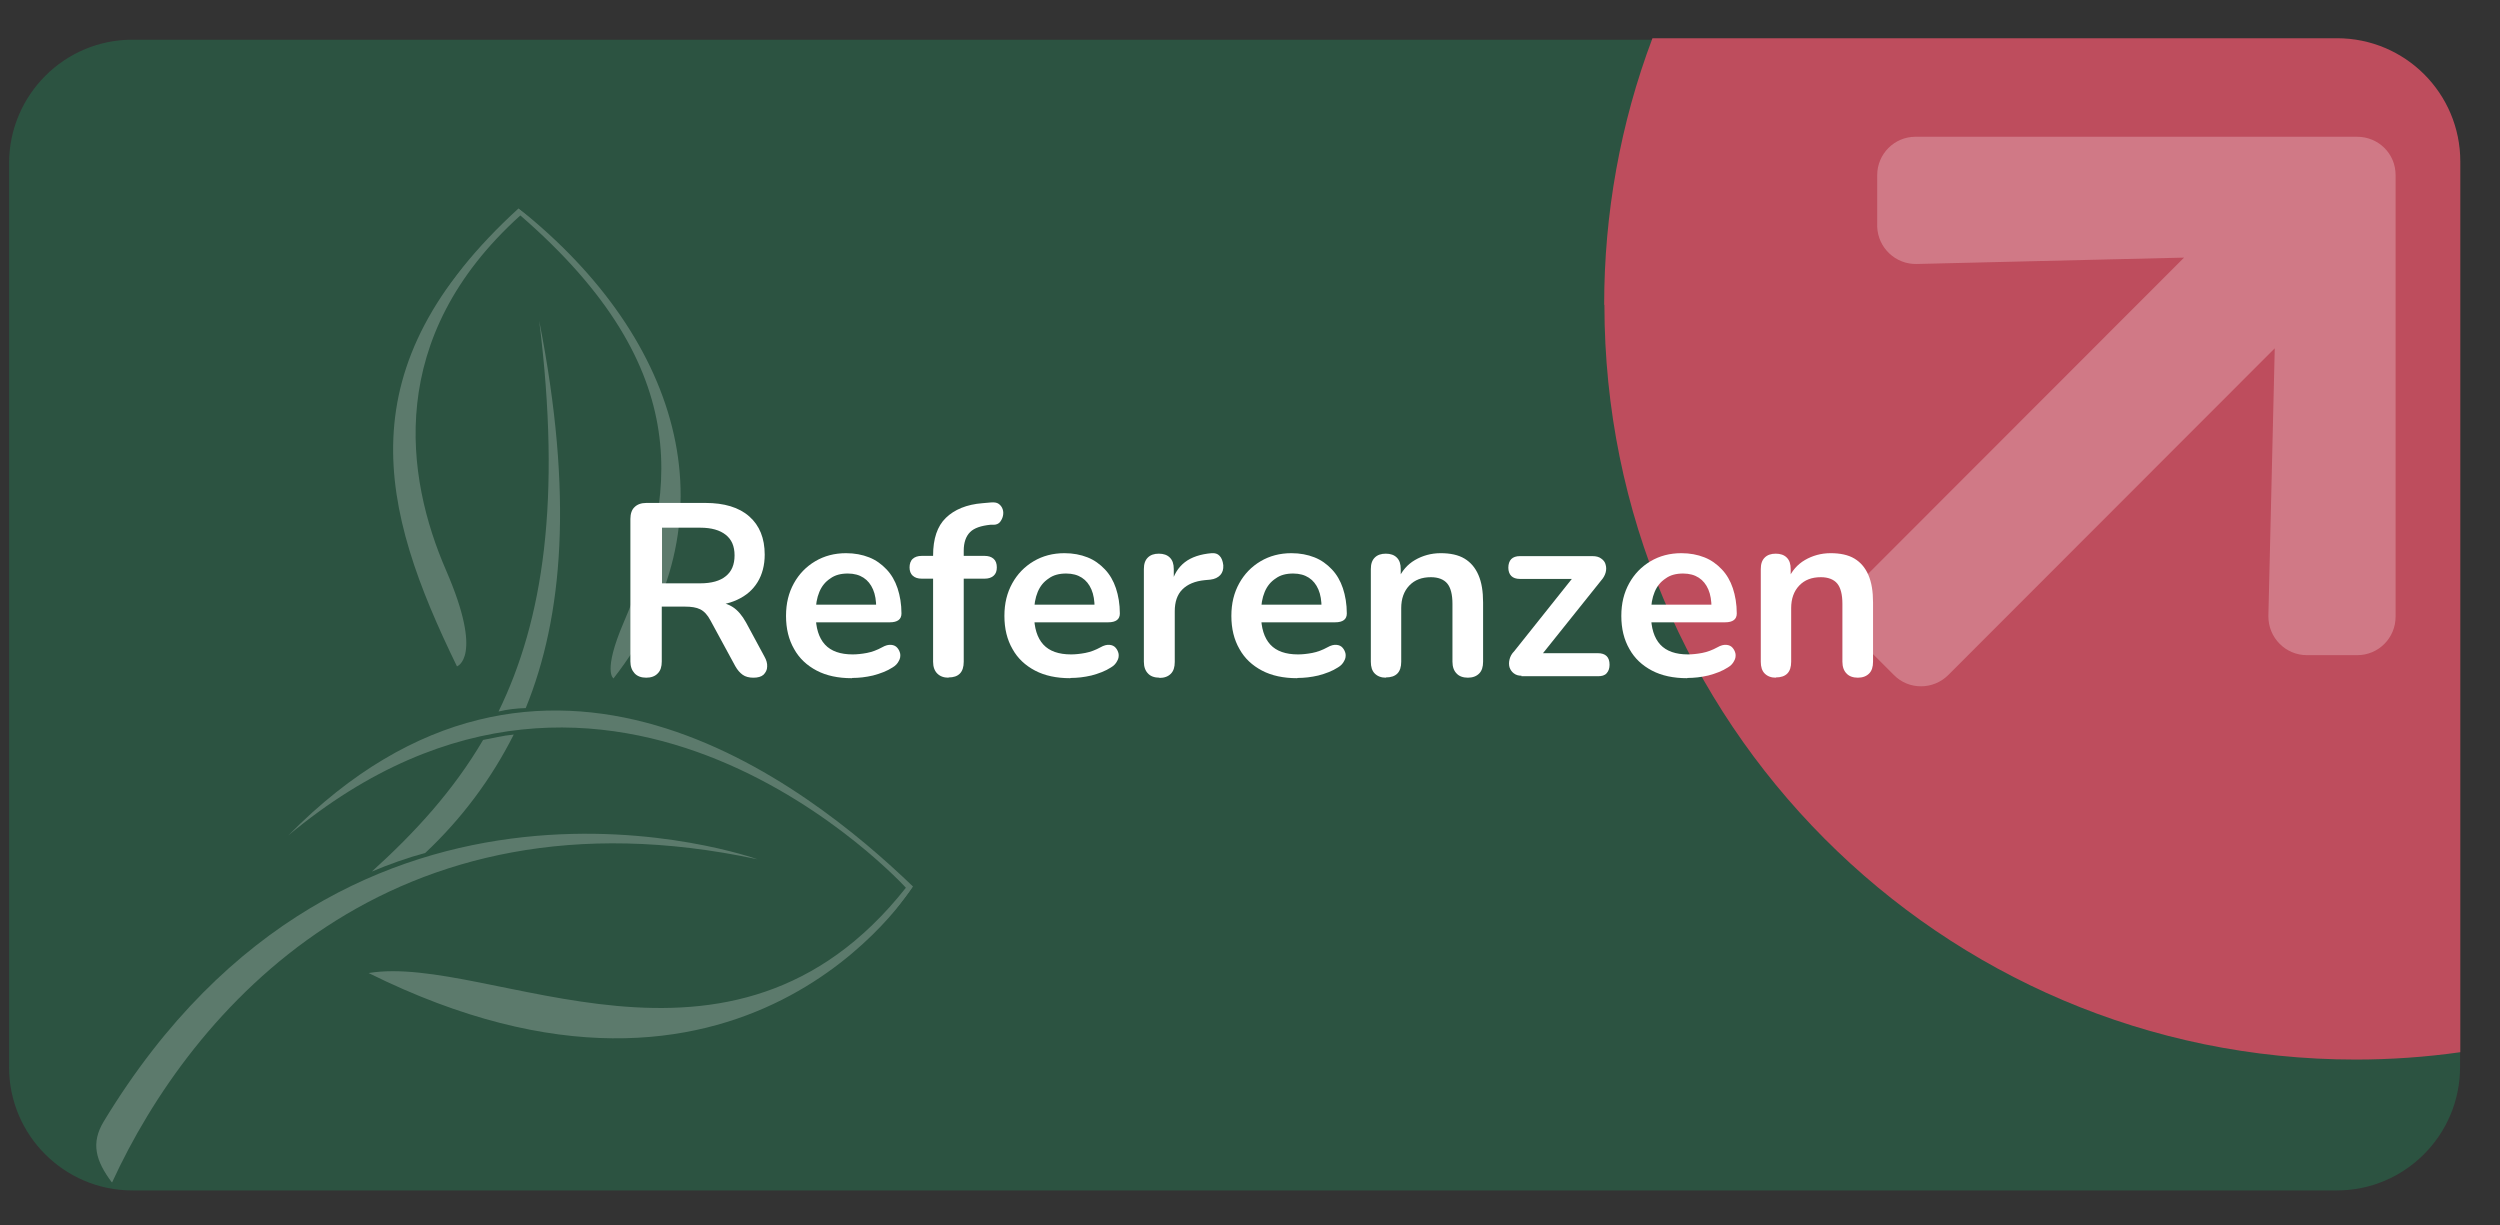 <?xml version="1.0" encoding="UTF-8"?>
<svg xmlns="http://www.w3.org/2000/svg" xmlns:xlink="http://www.w3.org/1999/xlink" id="Ebene_3" viewBox="0 0 102 50">
  <rect x="0" y="0" width="102" height="50" fill="#333333" stroke="none"/>
  <defs>
    <style>.cls-1{fill:#2c5341;}.cls-1,.cls-2,.cls-3,.cls-4,.cls-5{stroke-width:0px;}.cls-6{clip-path:url(#clippath);}.cls-2{fill:none;}.cls-3{fill:#be4d5d;}.cls-4{fill:#d68893;isolation:isolate;opacity:.76;}.cls-7{opacity:.23;}.cls-5{fill:#fff;}</style>
    <clipPath id="clippath">
      <rect class="cls-2" x="-.64" y="18.97" width="41.74" height="29.92" transform="translate(-19.04 29.67) rotate(-53)"></rect>
    </clipPath>
  </defs>
  <path id="Rechteck_337" class="cls-1" d="M5.4,1.62h89.94c2.77,0,5.03,2.25,5.03,5.03v36.89c0,2.77-2.25,5.03-5.03,5.03H5.4c-2.77,0-5.03-2.25-5.03-5.03V6.65C.38,3.87,2.63,1.62,5.4,1.62Z"></path>
  <path id="Schnittmenge_9" class="cls-3" d="M65.45,12.43c0-3.71.66-7.4,1.97-10.87h27.93c2.78,0,5.03,2.25,5.03,5.03v36.34c-1.42.2-2.84.3-4.27.3-16.93,0-30.65-13.78-30.65-30.79Z"></path>
  <path id="Icon_awesome-arrow-up" class="cls-4" d="M76.59,9.21v-2.06c0-.87.7-1.57,1.56-1.57,0,0,0,0,0,0h18.02c.87,0,1.57.69,1.57,1.56,0,0,0,0,0,0v18.02c0,.87-.7,1.57-1.56,1.57,0,0,0,0,0,0h-2.06c-.87,0-1.57-.71-1.57-1.58,0-.01,0-.02,0-.03l.26-10.91-13.32,13.33c-.61.61-1.61.62-2.22,0,0,0,0,0,0,0l-1.48-1.48c-.61-.61-.62-1.61,0-2.22,0,0,0,0,0,0l13.32-13.33-10.91.26c-.86.02-1.58-.66-1.61-1.52,0-.02,0-.04,0-.05Z"></path>
  <g class="cls-6">
    <g id="Gruppe_811" class="cls-7">
      <path id="Pfad_462" class="cls-5" d="M4.57,48.25c3.22-7.02,11.3-16.41,26.34-13.19,0,0-16.58-5.98-26.68,10.7-.53.88-.33,1.6.34,2.49"></path>
      <path id="Pfad_463" class="cls-5" d="M11.77,34.08c10.38-10.53,21.1-2.13,25.48,2.09,0,0-6.86,11.15-22.21,3.53,4.93-.82,14.78,5.56,21.92-3.48,0,0-11.96-13.16-25.19-2.14"></path>
      <path id="Pfad_464" class="cls-5" d="M18.64,27.19s1.11-.35-.44-3.92c-1.66-3.82-2.49-9.5,3.03-14.48,7.29,6.32,6.35,11.61,4.21,16.62-.86,2.01-.41,2.27-.41,2.27,4.96-6.35,2.9-13.78-3.87-19.18-7.12,6.51-5.67,12.22-2.51,18.7"></path>
      <path id="Pfad_465" class="cls-5" d="M19.71,30.19c.37-.07.82-.18,1.25-.22-.91,1.81-2.13,3.44-3.61,4.83-.74.2-1.47.46-2.18.76h0c1.78-1.61,3.33-3.31,4.54-5.37"></path>
      <path id="Pfad_466" class="cls-5" d="M21.45,28.89c1.52-3.73,1.95-8.69.55-15.8.91,7.33.16,12.21-1.66,15.94.37-.09.74-.13,1.11-.14"></path>
    </g>
  </g>
  <path class="cls-5" d="M26.37,27.65c-.21,0-.37-.06-.48-.18-.11-.12-.17-.28-.17-.48v-5.82c0-.21.06-.38.17-.48.11-.11.27-.17.48-.17h2.41c.77,0,1.37.18,1.79.55s.63.89.63,1.56c0,.43-.1.81-.29,1.12-.19.31-.46.55-.83.72-.36.17-.8.25-1.31.25l.09-.15h.33c.27,0,.51.07.71.2s.38.34.54.63l.75,1.39c.08.14.12.28.11.41,0,.13-.06.24-.15.33-.09.08-.23.12-.41.12s-.33-.04-.44-.12c-.11-.08-.21-.19-.3-.35l-1.01-1.86c-.12-.23-.26-.38-.42-.46-.16-.08-.37-.11-.62-.11h-.95v2.24c0,.21-.05.37-.16.48-.11.12-.27.18-.48.18ZM27.01,23.8h1.56c.46,0,.81-.1,1.04-.29.24-.19.36-.47.36-.85s-.12-.65-.36-.84c-.24-.19-.58-.29-1.04-.29h-1.56v2.27Z"></path>
  <path class="cls-5" d="M34.75,27.67c-.55,0-1.03-.1-1.43-.31-.4-.21-.71-.5-.92-.88-.22-.38-.33-.83-.33-1.35s.11-.95.32-1.33.5-.68.87-.9c.37-.22.79-.33,1.26-.33.35,0,.66.06.94.17.28.11.51.28.71.49.2.21.35.47.45.77.1.3.16.65.16,1.03,0,.12-.04.21-.12.27s-.2.09-.35.09h-3.21v-.72h2.81l-.16.15c0-.31-.04-.56-.13-.77s-.22-.37-.39-.48-.38-.17-.64-.17c-.28,0-.52.06-.71.2-.2.13-.35.31-.45.55-.1.24-.15.52-.15.85v.07c0,.55.13.96.38,1.23s.63.4,1.13.4c.17,0,.37-.02.58-.06s.42-.12.62-.23c.14-.08.26-.11.37-.1.11.01.19.05.25.12.06.07.1.15.12.25.01.1,0,.19-.06.29-.05.1-.13.19-.25.26-.23.15-.5.25-.8.33-.3.07-.58.1-.84.1Z"></path>
  <path class="cls-5" d="M38.7,27.65c-.2,0-.35-.06-.46-.17-.11-.11-.17-.27-.17-.48v-3.39h-.46c-.16,0-.28-.04-.37-.12-.09-.08-.13-.2-.13-.34s.04-.27.13-.35c.09-.08.21-.12.37-.12h.82l-.36.33v-.34c0-.69.17-1.2.52-1.54s.85-.55,1.5-.6l.34-.03c.13-.01.24,0,.32.06s.13.13.16.22c.03.09.03.18.01.27-.02.09-.06.17-.12.25-.06.07-.15.11-.25.11h-.14c-.38.04-.66.13-.83.3-.17.17-.26.42-.26.76v.37l-.16-.16h1.01c.16,0,.28.04.37.12.09.08.13.2.13.35s-.04.26-.13.34c-.09.08-.21.12-.37.12h-.85v3.39c0,.43-.21.64-.62.64Z"></path>
  <path class="cls-5" d="M43.66,27.67c-.55,0-1.03-.1-1.43-.31-.4-.21-.71-.5-.92-.88-.22-.38-.33-.83-.33-1.35s.11-.95.32-1.33.5-.68.87-.9c.37-.22.79-.33,1.26-.33.35,0,.66.06.94.17.28.11.51.28.71.49.2.21.35.47.45.77.1.3.16.65.16,1.03,0,.12-.04.21-.12.27s-.2.09-.35.09h-3.21v-.72h2.81l-.16.15c0-.31-.04-.56-.13-.77s-.22-.37-.39-.48-.38-.17-.64-.17c-.28,0-.52.06-.71.2-.2.13-.35.31-.45.55-.1.24-.15.52-.15.85v.07c0,.55.13.96.38,1.23s.63.4,1.13.4c.17,0,.37-.02.58-.06s.42-.12.62-.23c.14-.08.26-.11.37-.1.11.01.19.05.25.12.06.07.1.15.12.25.01.1,0,.19-.06.29-.05.1-.13.19-.25.26-.23.15-.5.25-.8.33-.3.07-.58.1-.84.1Z"></path>
  <path class="cls-5" d="M47.31,27.65c-.21,0-.37-.06-.47-.17-.11-.11-.17-.27-.17-.48v-3.78c0-.21.05-.36.16-.47.11-.11.26-.16.45-.16s.34.05.45.16c.11.11.16.26.16.47v.63h-.1c.09-.4.28-.7.55-.91.27-.21.64-.33,1.09-.37.14-.01.25.02.33.11.08.08.13.21.15.38.01.17-.03.3-.12.4-.09.1-.23.17-.41.19l-.22.02c-.41.04-.71.17-.92.38-.21.21-.31.51-.31.89v2.07c0,.21-.05.37-.16.48-.11.11-.26.17-.47.17Z"></path>
  <path class="cls-5" d="M52.92,27.67c-.55,0-1.03-.1-1.43-.31-.4-.21-.71-.5-.92-.88-.22-.38-.33-.83-.33-1.35s.11-.95.32-1.33.5-.68.87-.9c.37-.22.79-.33,1.26-.33.35,0,.66.06.94.17.28.11.51.28.71.49.2.21.35.47.45.77.1.3.16.65.16,1.03,0,.12-.04.21-.12.27s-.2.09-.35.09h-3.21v-.72h2.81l-.16.15c0-.31-.04-.56-.13-.77s-.22-.37-.39-.48-.38-.17-.64-.17c-.28,0-.52.06-.71.2-.2.13-.35.31-.45.55-.1.24-.15.52-.15.85v.07c0,.55.13.96.38,1.23s.63.4,1.13.4c.17,0,.37-.02.58-.06s.42-.12.62-.23c.14-.08.26-.11.37-.1.11.01.19.05.25.12.06.07.1.15.12.25.01.1,0,.19-.06.29-.05.1-.13.19-.25.26-.23.15-.5.25-.8.33-.3.07-.58.1-.84.1Z"></path>
  <path class="cls-5" d="M56.55,27.65c-.2,0-.35-.06-.46-.17-.11-.11-.16-.27-.16-.48v-3.78c0-.21.05-.36.16-.47.11-.11.26-.16.45-.16s.34.05.45.16c.11.11.16.26.16.47v.68l-.11-.25c.15-.35.38-.62.69-.8.31-.18.66-.28,1.05-.28s.72.07.97.22c.25.15.44.37.57.67.13.3.19.67.19,1.12v2.42c0,.21-.05.37-.16.48s-.26.17-.46.17-.36-.06-.46-.17c-.11-.11-.17-.27-.17-.48v-2.36c0-.38-.07-.66-.21-.83-.14-.17-.37-.26-.67-.26-.37,0-.66.11-.88.34-.22.23-.33.54-.33.92v2.19c0,.43-.21.64-.63.64Z"></path>
  <path class="cls-5" d="M62.08,27.57c-.13,0-.23-.03-.32-.1-.08-.06-.14-.15-.17-.24-.03-.1-.03-.21,0-.33s.09-.23.19-.33l2.59-3.25v.3h-2.36c-.15,0-.27-.04-.35-.12-.08-.08-.12-.2-.12-.34s.04-.27.12-.35c.08-.08.2-.12.35-.12h2.96c.15,0,.27.03.36.1.09.06.16.15.18.25.03.1.03.21,0,.32-.03.11-.09.22-.18.32l-2.64,3.3v-.33h2.5c.32,0,.48.16.48.47,0,.15-.04.26-.12.35s-.2.12-.35.12h-3.13Z"></path>
  <path class="cls-5" d="M68.83,27.67c-.55,0-1.03-.1-1.43-.31-.4-.21-.71-.5-.92-.88-.22-.38-.33-.83-.33-1.35s.11-.95.32-1.33.5-.68.87-.9c.37-.22.79-.33,1.26-.33.35,0,.66.06.94.17.28.11.51.28.71.49.2.21.35.47.45.77.1.3.16.65.16,1.03,0,.12-.04.21-.12.27s-.2.09-.35.09h-3.21v-.72h2.81l-.16.15c0-.31-.04-.56-.13-.77s-.22-.37-.39-.48-.38-.17-.64-.17c-.28,0-.52.06-.71.2-.2.13-.35.31-.45.55-.1.24-.15.52-.15.85v.07c0,.55.13.96.38,1.23s.63.4,1.13.4c.17,0,.37-.02.58-.06s.42-.12.62-.23c.14-.08.26-.11.37-.1.11.01.19.05.25.12.06.07.1.15.12.25.01.1,0,.19-.06.29-.05.1-.13.19-.25.26-.23.15-.5.25-.8.33-.3.07-.58.1-.84.1Z"></path>
  <path class="cls-5" d="M72.46,27.65c-.2,0-.35-.06-.46-.17-.11-.11-.16-.27-.16-.48v-3.78c0-.21.05-.36.16-.47.11-.11.26-.16.45-.16s.34.05.45.16c.11.11.16.26.16.47v.68l-.11-.25c.15-.35.38-.62.69-.8.31-.18.66-.28,1.05-.28s.72.07.97.22c.25.15.44.37.57.67.13.3.19.67.19,1.12v2.42c0,.21-.05.37-.16.48s-.26.17-.46.17-.36-.06-.46-.17c-.11-.11-.17-.27-.17-.48v-2.36c0-.38-.07-.66-.21-.83-.14-.17-.37-.26-.67-.26-.37,0-.66.11-.88.34-.22.23-.33.54-.33.92v2.19c0,.43-.21.64-.63.64Z"></path>
</svg>
